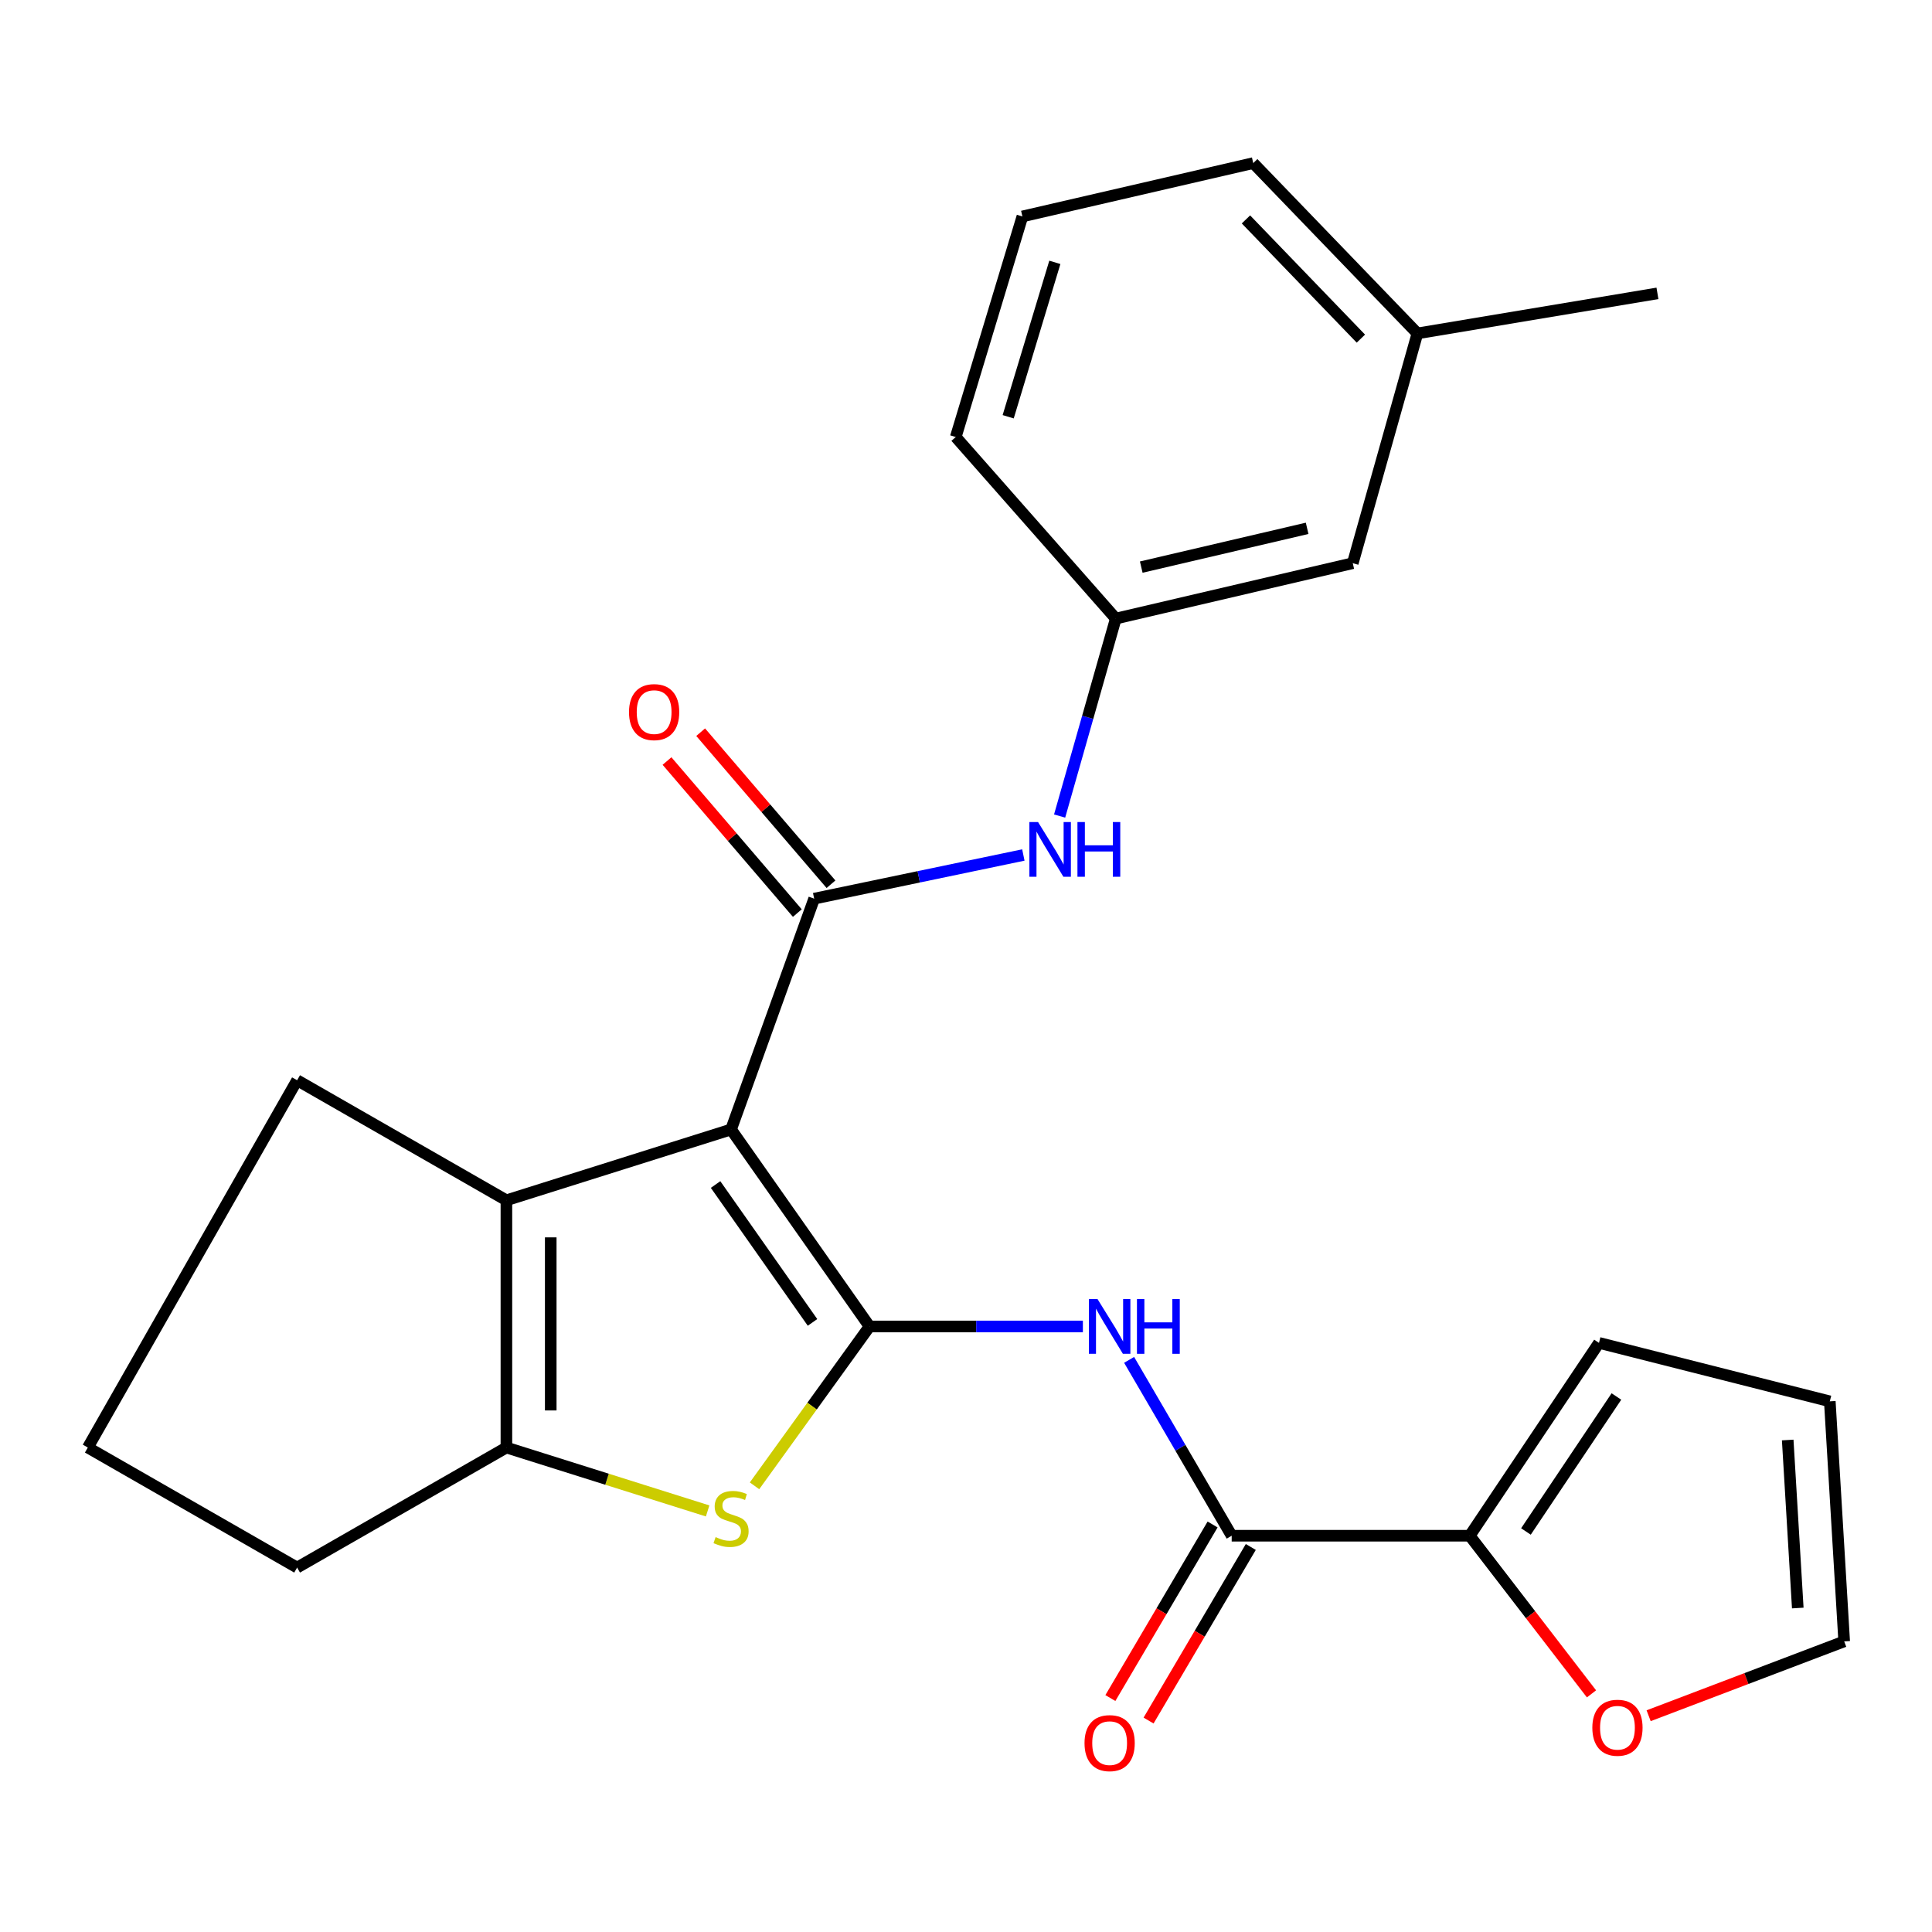 <?xml version='1.0' encoding='iso-8859-1'?>
<svg version='1.1' baseProfile='full'
              xmlns='http://www.w3.org/2000/svg'
                      xmlns:rdkit='http://www.rdkit.org/xml'
                      xmlns:xlink='http://www.w3.org/1999/xlink'
                  xml:space='preserve'
width='1000px' height='1000px' viewBox='0 0 1000 1000'>
<!-- END OF HEADER -->
<rect style='opacity:1.0;fill:#FFFFFF;stroke:none' width='1000' height='1000' x='0' y='0'> </rect>
<path class='bond-0' d='M 378.399,584.616 L 450.08,686.572' style='fill:none;fill-rule:evenodd;stroke:#000000;stroke-width:6px;stroke-linecap:butt;stroke-linejoin:miter;stroke-opacity:1' />
<path class='bond-0' d='M 370.38,613.106 L 420.557,684.475' style='fill:none;fill-rule:evenodd;stroke:#000000;stroke-width:6px;stroke-linecap:butt;stroke-linejoin:miter;stroke-opacity:1' />
<path class='bond-1' d='M 378.399,584.616 L 421.41,465.144' style='fill:none;fill-rule:evenodd;stroke:#000000;stroke-width:6px;stroke-linecap:butt;stroke-linejoin:miter;stroke-opacity:1' />
<path class='bond-3' d='M 378.399,584.616 L 262.115,621.265' style='fill:none;fill-rule:evenodd;stroke:#000000;stroke-width:6px;stroke-linecap:butt;stroke-linejoin:miter;stroke-opacity:1' />
<path class='bond-2' d='M 450.08,686.572 L 420.311,727.814' style='fill:none;fill-rule:evenodd;stroke:#000000;stroke-width:6px;stroke-linecap:butt;stroke-linejoin:miter;stroke-opacity:1' />
<path class='bond-2' d='M 420.311,727.814 L 390.541,769.056' style='fill:none;fill-rule:evenodd;stroke:#CCCC00;stroke-width:6px;stroke-linecap:butt;stroke-linejoin:miter;stroke-opacity:1' />
<path class='bond-4' d='M 450.08,686.572 L 505.289,686.572' style='fill:none;fill-rule:evenodd;stroke:#000000;stroke-width:6px;stroke-linecap:butt;stroke-linejoin:miter;stroke-opacity:1' />
<path class='bond-4' d='M 505.289,686.572 L 560.498,686.572' style='fill:none;fill-rule:evenodd;stroke:#0000FF;stroke-width:6px;stroke-linecap:butt;stroke-linejoin:miter;stroke-opacity:1' />
<path class='bond-8' d='M 421.41,465.144 L 475.549,453.843' style='fill:none;fill-rule:evenodd;stroke:#000000;stroke-width:6px;stroke-linecap:butt;stroke-linejoin:miter;stroke-opacity:1' />
<path class='bond-8' d='M 475.549,453.843 L 529.687,442.542' style='fill:none;fill-rule:evenodd;stroke:#0000FF;stroke-width:6px;stroke-linecap:butt;stroke-linejoin:miter;stroke-opacity:1' />
<path class='bond-10' d='M 430.121,457.677 L 396.393,418.328' style='fill:none;fill-rule:evenodd;stroke:#000000;stroke-width:6px;stroke-linecap:butt;stroke-linejoin:miter;stroke-opacity:1' />
<path class='bond-10' d='M 396.393,418.328 L 362.665,378.979' style='fill:none;fill-rule:evenodd;stroke:#FF0000;stroke-width:6px;stroke-linecap:butt;stroke-linejoin:miter;stroke-opacity:1' />
<path class='bond-10' d='M 412.699,472.61 L 378.972,433.261' style='fill:none;fill-rule:evenodd;stroke:#000000;stroke-width:6px;stroke-linecap:butt;stroke-linejoin:miter;stroke-opacity:1' />
<path class='bond-10' d='M 378.972,433.261 L 345.244,393.912' style='fill:none;fill-rule:evenodd;stroke:#FF0000;stroke-width:6px;stroke-linecap:butt;stroke-linejoin:miter;stroke-opacity:1' />
<path class='bond-25' d='M 366.272,782.056 L 314.193,765.648' style='fill:none;fill-rule:evenodd;stroke:#CCCC00;stroke-width:6px;stroke-linecap:butt;stroke-linejoin:miter;stroke-opacity:1' />
<path class='bond-25' d='M 314.193,765.648 L 262.115,749.24' style='fill:none;fill-rule:evenodd;stroke:#000000;stroke-width:6px;stroke-linecap:butt;stroke-linejoin:miter;stroke-opacity:1' />
<path class='bond-5' d='M 262.115,621.265 L 262.115,749.24' style='fill:none;fill-rule:evenodd;stroke:#000000;stroke-width:6px;stroke-linecap:butt;stroke-linejoin:miter;stroke-opacity:1' />
<path class='bond-5' d='M 285.061,640.461 L 285.061,730.043' style='fill:none;fill-rule:evenodd;stroke:#000000;stroke-width:6px;stroke-linecap:butt;stroke-linejoin:miter;stroke-opacity:1' />
<path class='bond-17' d='M 262.115,621.265 L 153.785,559.133' style='fill:none;fill-rule:evenodd;stroke:#000000;stroke-width:6px;stroke-linecap:butt;stroke-linejoin:miter;stroke-opacity:1' />
<path class='bond-6' d='M 584.432,703.867 L 610.977,749.378' style='fill:none;fill-rule:evenodd;stroke:#0000FF;stroke-width:6px;stroke-linecap:butt;stroke-linejoin:miter;stroke-opacity:1' />
<path class='bond-6' d='M 610.977,749.378 L 637.522,794.889' style='fill:none;fill-rule:evenodd;stroke:#000000;stroke-width:6px;stroke-linecap:butt;stroke-linejoin:miter;stroke-opacity:1' />
<path class='bond-18' d='M 262.115,749.24 L 153.785,811.372' style='fill:none;fill-rule:evenodd;stroke:#000000;stroke-width:6px;stroke-linecap:butt;stroke-linejoin:miter;stroke-opacity:1' />
<path class='bond-7' d='M 637.522,794.889 L 760.729,794.889' style='fill:none;fill-rule:evenodd;stroke:#000000;stroke-width:6px;stroke-linecap:butt;stroke-linejoin:miter;stroke-opacity:1' />
<path class='bond-11' d='M 627.637,789.067 L 601.181,833.987' style='fill:none;fill-rule:evenodd;stroke:#000000;stroke-width:6px;stroke-linecap:butt;stroke-linejoin:miter;stroke-opacity:1' />
<path class='bond-11' d='M 601.181,833.987 L 574.726,878.907' style='fill:none;fill-rule:evenodd;stroke:#FF0000;stroke-width:6px;stroke-linecap:butt;stroke-linejoin:miter;stroke-opacity:1' />
<path class='bond-11' d='M 647.408,800.711 L 620.953,845.631' style='fill:none;fill-rule:evenodd;stroke:#000000;stroke-width:6px;stroke-linecap:butt;stroke-linejoin:miter;stroke-opacity:1' />
<path class='bond-11' d='M 620.953,845.631 L 594.497,890.551' style='fill:none;fill-rule:evenodd;stroke:#FF0000;stroke-width:6px;stroke-linecap:butt;stroke-linejoin:miter;stroke-opacity:1' />
<path class='bond-9' d='M 760.729,794.889 L 792.24,835.815' style='fill:none;fill-rule:evenodd;stroke:#000000;stroke-width:6px;stroke-linecap:butt;stroke-linejoin:miter;stroke-opacity:1' />
<path class='bond-9' d='M 792.24,835.815 L 823.752,876.741' style='fill:none;fill-rule:evenodd;stroke:#FF0000;stroke-width:6px;stroke-linecap:butt;stroke-linejoin:miter;stroke-opacity:1' />
<path class='bond-12' d='M 760.729,794.889 L 827.629,695.075' style='fill:none;fill-rule:evenodd;stroke:#000000;stroke-width:6px;stroke-linecap:butt;stroke-linejoin:miter;stroke-opacity:1' />
<path class='bond-12' d='M 789.825,792.692 L 836.655,722.822' style='fill:none;fill-rule:evenodd;stroke:#000000;stroke-width:6px;stroke-linecap:butt;stroke-linejoin:miter;stroke-opacity:1' />
<path class='bond-13' d='M 548.458,422.383 L 562.995,371.28' style='fill:none;fill-rule:evenodd;stroke:#0000FF;stroke-width:6px;stroke-linecap:butt;stroke-linejoin:miter;stroke-opacity:1' />
<path class='bond-13' d='M 562.995,371.28 L 577.532,320.177' style='fill:none;fill-rule:evenodd;stroke:#000000;stroke-width:6px;stroke-linecap:butt;stroke-linejoin:miter;stroke-opacity:1' />
<path class='bond-14' d='M 853.329,888.058 L 903.937,868.818' style='fill:none;fill-rule:evenodd;stroke:#FF0000;stroke-width:6px;stroke-linecap:butt;stroke-linejoin:miter;stroke-opacity:1' />
<path class='bond-14' d='M 903.937,868.818 L 954.545,849.577' style='fill:none;fill-rule:evenodd;stroke:#000000;stroke-width:6px;stroke-linecap:butt;stroke-linejoin:miter;stroke-opacity:1' />
<path class='bond-15' d='M 827.629,695.075 L 947.101,725.338' style='fill:none;fill-rule:evenodd;stroke:#000000;stroke-width:6px;stroke-linecap:butt;stroke-linejoin:miter;stroke-opacity:1' />
<path class='bond-16' d='M 577.532,320.177 L 700.19,291.507' style='fill:none;fill-rule:evenodd;stroke:#000000;stroke-width:6px;stroke-linecap:butt;stroke-linejoin:miter;stroke-opacity:1' />
<path class='bond-16' d='M 590.708,293.533 L 676.569,273.464' style='fill:none;fill-rule:evenodd;stroke:#000000;stroke-width:6px;stroke-linecap:butt;stroke-linejoin:miter;stroke-opacity:1' />
<path class='bond-22' d='M 577.532,320.177 L 494.697,226.201' style='fill:none;fill-rule:evenodd;stroke:#000000;stroke-width:6px;stroke-linecap:butt;stroke-linejoin:miter;stroke-opacity:1' />
<path class='bond-28' d='M 954.545,849.577 L 947.101,725.338' style='fill:none;fill-rule:evenodd;stroke:#000000;stroke-width:6px;stroke-linecap:butt;stroke-linejoin:miter;stroke-opacity:1' />
<path class='bond-28' d='M 930.524,832.314 L 925.313,745.346' style='fill:none;fill-rule:evenodd;stroke:#000000;stroke-width:6px;stroke-linecap:butt;stroke-linejoin:miter;stroke-opacity:1' />
<path class='bond-19' d='M 700.19,291.507 L 733.653,172.571' style='fill:none;fill-rule:evenodd;stroke:#000000;stroke-width:6px;stroke-linecap:butt;stroke-linejoin:miter;stroke-opacity:1' />
<path class='bond-20' d='M 153.785,559.133 L 45.455,749.24' style='fill:none;fill-rule:evenodd;stroke:#000000;stroke-width:6px;stroke-linecap:butt;stroke-linejoin:miter;stroke-opacity:1' />
<path class='bond-26' d='M 153.785,811.372 L 45.455,749.24' style='fill:none;fill-rule:evenodd;stroke:#000000;stroke-width:6px;stroke-linecap:butt;stroke-linejoin:miter;stroke-opacity:1' />
<path class='bond-24' d='M 733.653,172.571 L 857.892,151.843' style='fill:none;fill-rule:evenodd;stroke:#000000;stroke-width:6px;stroke-linecap:butt;stroke-linejoin:miter;stroke-opacity:1' />
<path class='bond-27' d='M 733.653,172.571 L 648.677,84.421' style='fill:none;fill-rule:evenodd;stroke:#000000;stroke-width:6px;stroke-linecap:butt;stroke-linejoin:miter;stroke-opacity:1' />
<path class='bond-27' d='M 704.387,175.273 L 644.903,113.568' style='fill:none;fill-rule:evenodd;stroke:#000000;stroke-width:6px;stroke-linecap:butt;stroke-linejoin:miter;stroke-opacity:1' />
<path class='bond-21' d='M 529.192,112.032 L 494.697,226.201' style='fill:none;fill-rule:evenodd;stroke:#000000;stroke-width:6px;stroke-linecap:butt;stroke-linejoin:miter;stroke-opacity:1' />
<path class='bond-21' d='M 545.983,135.794 L 521.836,215.712' style='fill:none;fill-rule:evenodd;stroke:#000000;stroke-width:6px;stroke-linecap:butt;stroke-linejoin:miter;stroke-opacity:1' />
<path class='bond-23' d='M 529.192,112.032 L 648.677,84.421' style='fill:none;fill-rule:evenodd;stroke:#000000;stroke-width:6px;stroke-linecap:butt;stroke-linejoin:miter;stroke-opacity:1' />
<path  class='atom-3' d='M 370.399 795.597
Q 370.719 795.717, 372.039 796.277
Q 373.359 796.837, 374.799 797.197
Q 376.279 797.517, 377.719 797.517
Q 380.399 797.517, 381.959 796.237
Q 383.519 794.917, 383.519 792.637
Q 383.519 791.077, 382.719 790.117
Q 381.959 789.157, 380.759 788.637
Q 379.559 788.117, 377.559 787.517
Q 375.039 786.757, 373.519 786.037
Q 372.039 785.317, 370.959 783.797
Q 369.919 782.277, 369.919 779.717
Q 369.919 776.157, 372.319 773.957
Q 374.759 771.757, 379.559 771.757
Q 382.839 771.757, 386.559 773.317
L 385.639 776.397
Q 382.239 774.997, 379.679 774.997
Q 376.919 774.997, 375.399 776.157
Q 373.879 777.277, 373.919 779.237
Q 373.919 780.757, 374.679 781.677
Q 375.479 782.597, 376.599 783.117
Q 377.759 783.637, 379.679 784.237
Q 382.239 785.037, 383.759 785.837
Q 385.279 786.637, 386.359 788.277
Q 387.479 789.877, 387.479 792.637
Q 387.479 796.557, 384.839 798.677
Q 382.239 800.757, 377.879 800.757
Q 375.359 800.757, 373.439 800.197
Q 371.559 799.677, 369.319 798.757
L 370.399 795.597
' fill='#CCCC00'/>
<path  class='atom-5' d='M 568.085 672.412
L 577.365 687.412
Q 578.285 688.892, 579.765 691.572
Q 581.245 694.252, 581.325 694.412
L 581.325 672.412
L 585.085 672.412
L 585.085 700.732
L 581.205 700.732
L 571.245 684.332
Q 570.085 682.412, 568.845 680.212
Q 567.645 678.012, 567.285 677.332
L 567.285 700.732
L 563.605 700.732
L 563.605 672.412
L 568.085 672.412
' fill='#0000FF'/>
<path  class='atom-5' d='M 588.485 672.412
L 592.325 672.412
L 592.325 684.452
L 606.805 684.452
L 606.805 672.412
L 610.645 672.412
L 610.645 700.732
L 606.805 700.732
L 606.805 687.652
L 592.325 687.652
L 592.325 700.732
L 588.485 700.732
L 588.485 672.412
' fill='#0000FF'/>
<path  class='atom-9' d='M 537.286 425.489
L 546.566 440.489
Q 547.486 441.969, 548.966 444.649
Q 550.446 447.329, 550.526 447.489
L 550.526 425.489
L 554.286 425.489
L 554.286 453.809
L 550.406 453.809
L 540.446 437.409
Q 539.286 435.489, 538.046 433.289
Q 536.846 431.089, 536.486 430.409
L 536.486 453.809
L 532.806 453.809
L 532.806 425.489
L 537.286 425.489
' fill='#0000FF'/>
<path  class='atom-9' d='M 557.686 425.489
L 561.526 425.489
L 561.526 437.529
L 576.006 437.529
L 576.006 425.489
L 579.846 425.489
L 579.846 453.809
L 576.006 453.809
L 576.006 440.729
L 561.526 440.729
L 561.526 453.809
L 557.686 453.809
L 557.686 425.489
' fill='#0000FF'/>
<path  class='atom-10' d='M 824.19 894.274
Q 824.19 887.474, 827.55 883.674
Q 830.91 879.874, 837.19 879.874
Q 843.47 879.874, 846.83 883.674
Q 850.19 887.474, 850.19 894.274
Q 850.19 901.154, 846.79 905.074
Q 843.39 908.954, 837.19 908.954
Q 830.95 908.954, 827.55 905.074
Q 824.19 901.194, 824.19 894.274
M 837.19 905.754
Q 841.51 905.754, 843.83 902.874
Q 846.19 899.954, 846.19 894.274
Q 846.19 888.714, 843.83 885.914
Q 841.51 883.074, 837.19 883.074
Q 832.87 883.074, 830.51 885.874
Q 828.19 888.674, 828.19 894.274
Q 828.19 899.994, 830.51 902.874
Q 832.87 905.754, 837.19 905.754
' fill='#FF0000'/>
<path  class='atom-11' d='M 325.576 368.583
Q 325.576 361.783, 328.936 357.983
Q 332.296 354.183, 338.576 354.183
Q 344.856 354.183, 348.216 357.983
Q 351.576 361.783, 351.576 368.583
Q 351.576 375.463, 348.176 379.383
Q 344.776 383.263, 338.576 383.263
Q 332.336 383.263, 328.936 379.383
Q 325.576 375.503, 325.576 368.583
M 338.576 380.063
Q 342.896 380.063, 345.216 377.183
Q 347.576 374.263, 347.576 368.583
Q 347.576 363.023, 345.216 360.223
Q 342.896 357.383, 338.576 357.383
Q 334.256 357.383, 331.896 360.183
Q 329.576 362.983, 329.576 368.583
Q 329.576 374.303, 331.896 377.183
Q 334.256 380.063, 338.576 380.063
' fill='#FF0000'/>
<path  class='atom-12' d='M 561.345 902.241
Q 561.345 895.441, 564.705 891.641
Q 568.065 887.841, 574.345 887.841
Q 580.625 887.841, 583.985 891.641
Q 587.345 895.441, 587.345 902.241
Q 587.345 909.121, 583.945 913.041
Q 580.545 916.921, 574.345 916.921
Q 568.105 916.921, 564.705 913.041
Q 561.345 909.161, 561.345 902.241
M 574.345 913.721
Q 578.665 913.721, 580.985 910.841
Q 583.345 907.921, 583.345 902.241
Q 583.345 896.681, 580.985 893.881
Q 578.665 891.041, 574.345 891.041
Q 570.025 891.041, 567.665 893.841
Q 565.345 896.641, 565.345 902.241
Q 565.345 907.961, 567.665 910.841
Q 570.025 913.721, 574.345 913.721
' fill='#FF0000'/>
</svg>
